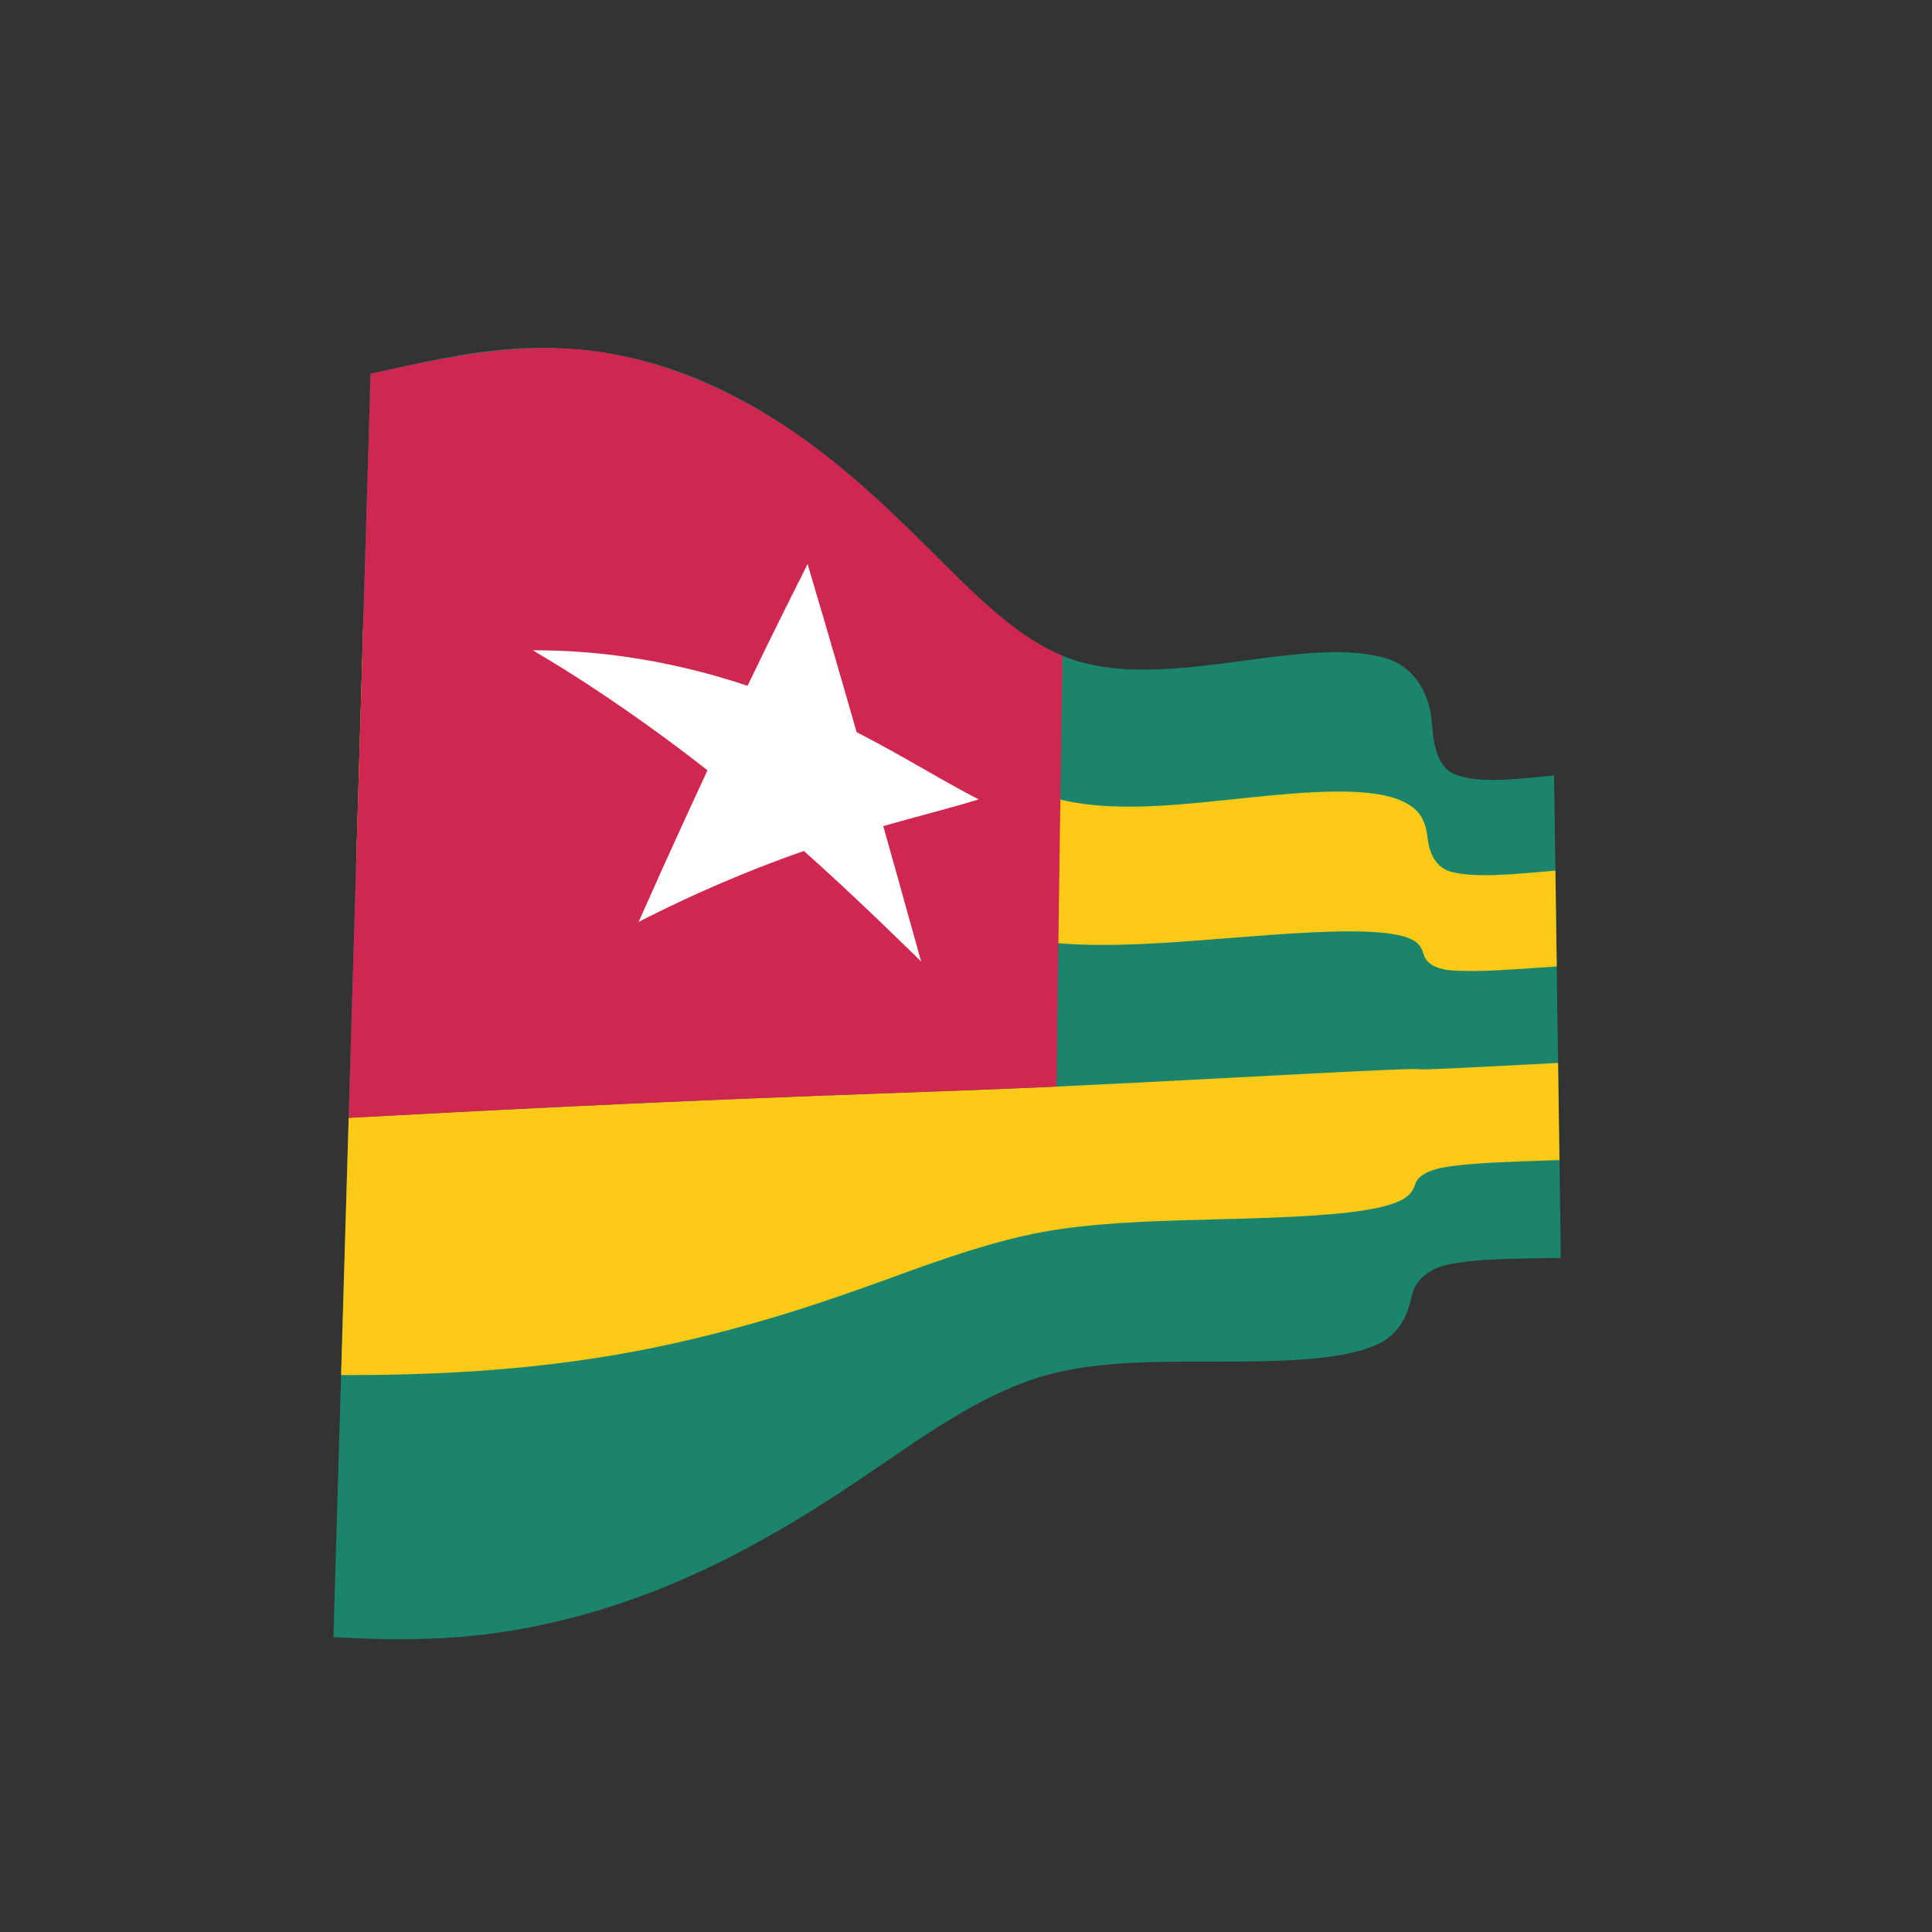<?xml version="1.0" encoding="UTF-8"?>
<svg version="1.1" viewBox="0 0 800 800" xml:space="preserve" xmlns="http://www.w3.org/2000/svg"><rect x="0" y="0" width="800" height="800" fill="#333333" stroke="none"/><defs><clipPath id="a"><path d="m0 600h600v-600h-600z"/></clipPath></defs><g transform="matrix(1.333 0 0 -1.333 0 800)"><g clip-path="url(#a)"><path d="m115.12 484.07c14.127 3.019 28.602 6.621 43.886 7.702 15.837 1.12 32.522-0.655 48.602-5.98 16.371-5.431 31.557-14.134 45.086-24.219 12.921-9.635 23.856-20.058 33.661-29.748 8.843-8.744 16.608-16.723 24.202-23.076 6.812-5.698 13.737-10.164 20.882-12.866 14.047-5.311 30.896-4.07 48.728-1.79 18.622 2.384 36.517 5.514 50.038 1.663 9.798-2.808 13.924-11.843 14.539-19.766 0.553-7.151 1.715-14.004 6.922-16.25 7.093-3.043 18.192-1.779 31.087-0.472 0.678-49.381 1.389-99.335 2.091-149.87-13.671-0.258-25.915-0.128-35.173-2.12-6.483-1.4-10.225-5.313-11.168-9.801-1.085-5.154-3.408-11.833-11.073-15.155-5.184-2.24-11.913-3.489-19.651-4.216-8.565-0.795-17.744-0.907-27.184-0.914-18.715-0.022-36.386 0.284-52.045-3.306-15.228-3.493-30.213-12.061-46.929-23.41-9.83-6.669-20.704-14.283-33.254-21.917-13.712-8.334-28.972-16.394-45.709-22.877-17.017-6.598-34.659-11.127-51.992-13.233-16.481-1.994-32.242-1.707-47.103-0.836 1.991 67.925 3.962 134.82 5.909 200.69 1.911 64.882 3.8 128.79 5.648 191.77" fill="#1a856c"/><path d="m112.9 408.39c28.911 4.768 61.09 8.859 93.681 1.517 16.286-3.676 31.511-9.515 45.235-16.315 12.725-6.312 23.736-13.2 33.573-19.507 16.745-10.737 31.013-19.546 45.432-22.655 14.656-3.146 31.382-1.74 49.431 0.145 9.366 0.976 18.657 2.013 27.624 2.47 8.297 0.415 15.739 0.327 21.875-0.925 5.013-1.024 8.913-2.98 11.003-5.614 1.832-2.313 2.403-5.177 2.73-7.81 0.588-4.748 2.597-9.278 7.711-10.479 7.757-1.815 18.879-0.637 31.972 0.487 0.139-9.898 0.273-19.819 0.417-29.765-13.272-0.92-24.553-1.853-32.825-1.213-5.211 0.405-7.876 2.535-8.535 4.975-0.364 1.344-1.006 2.888-2.566 3.962-2.114 1.457-5.694 2.311-10.414 2.764-5.974 0.568-13.178 0.488-21.345 0.109-8.883-0.411-18.161-1.16-27.56-1.901-18.247-1.441-35.021-2.708-50.117-1.594-14.327 1.063-28.974 5.02-45.792 10.052-9.854 2.946-20.929 6.219-33.49 9.158-13.876 3.246-29.119 5.964-45.372 7.596-33.417 3.341-65.664 0.745-94.939-2.498 0.761 25.835 1.514 51.515 2.271 77.041" fill="#faca16"/><path d="m108.31 252.9c29.683 1.608 62.309 3.313 96.262 4.819 16.31 0.722 31.57 1.345 45.497 1.884 12.481 0.481 23.564 0.882 33.409 1.237 16.893 0.61 31.704 1.172 46.161 1.842 15.383 0.713 32.36 1.611 50.782 2.582 9.424 0.498 18.677 0.986 27.468 1.432 8.024 0.411 15.019 0.756 20.795 1.011 4.477 0.198 7.707 0.321 9.846 0.355 1.285 0.02 2-0.015 2.439-0.059 1.092-0.104 3.871-6e-3 9.385 0.252 8.667 0.401 20.218 1.011 33.644 1.716 0.144-10.037 0.282-20.1 0.424-30.182-13.561-0.48-25.447-0.731-34.428-2.015-5.963-0.85-9.382-2.801-10.265-5.177-0.459-1.242-0.989-2.709-2.348-3.881-1.811-1.564-4.987-2.778-9.302-3.723-5.515-1.207-12.347-1.929-20.228-2.447-8.686-0.581-17.906-0.845-27.344-1.097-18.574-0.495-35.867-0.857-51.425-3.142-14.776-2.178-29.681-6.89-46.539-13.001-9.829-3.564-20.832-7.621-33.33-11.616-13.85-4.429-29.133-8.651-45.61-12.065-34.09-7.059-67.546-8.714-97.648-8.627 0.786 26.796 1.561 53.432 2.355 79.902" fill="#faca16"/><path d="m115.12 484.07c21.076 4.515 43.507 9.906 67.072 7.303 24.735-2.717 48.801-13.89 69.165-28.812 19.093-14.01 33.655-29.587 46.699-42.326 11.017-10.762 21.251-19.394 31.979-23.799-0.656-44.682-1.277-89.276-1.869-133.82-10.714-0.491-21.481-0.924-32.965-1.347-12.974-0.479-28.246-1.008-46.462-1.715-21.353-0.827-45.285-1.844-70.475-3.044-24.848-1.186-48.208-2.431-69.954-3.608 2.304 78.451 4.594 155.49 6.81 231.17" fill="#cf274f"/><path d="m250.87 424.92c-8.351-16.495-17.087-34.314-26.127-53.466 14.301-7.375 27.216-15.412 38.816-23.32" fill="#fff"/><path d="m250.87 424.92c7.347-24.656 14.104-48.123 20.368-70.266-10.911 1.616-23.118 2.865-36.548 2.969" fill="#fff"/><path d="m304.01 351.83c-7.423 3.792-15.321 8.489-24.189 13.473-9.822 5.515-20.808 11.331-33.273 16.52-0.151-11.46-0.289-22.904-0.435-34.331" fill="#fff"/><path d="m304.01 351.83c-12.309-3.793-26.877-7.147-43.949-12.579-7.187 11.348-14.882 23.185-23.14 35.365" fill="#fff"/><path d="m286.13 301.51c-5.166 18.515-10.679 38.341-16.689 59.502-11.129 1.919-23.571 3.41-37.217 3.635" fill="#fff"/><path d="m286.13 301.51c-14.873 14.458-32.439 31.562-54.026 49.449 8.572 7.335 16.797 13.896 24.583 19.777" fill="#fff"/><path d="m198.39 313.79c12.608 6.427 24.911 11.942 36.656 16.571 10.874 4.288 21.038 7.717 30.378 10.557-6.809 11.264-14.139 23.058-22.044 35.262" fill="#fff"/><path d="m198.39 313.79c9.871 22.283 19.588 43.455 29.071 63.404 14.122-7.705 26.804-16.066 38.173-24.243" fill="#fff"/><path d="m165.62 398.13c25.373-15.07 50.294-33.308 73.026-52.667 8.246 7.103 16.099 13.49 23.507 19.242" fill="#fff"/><path d="m165.62 398.13c31.182 0.187 62.164-7.637 88.316-19.52-0.148-11.145-0.291-22.272-0.44-33.379" fill="#fff"/></g></g></svg>
